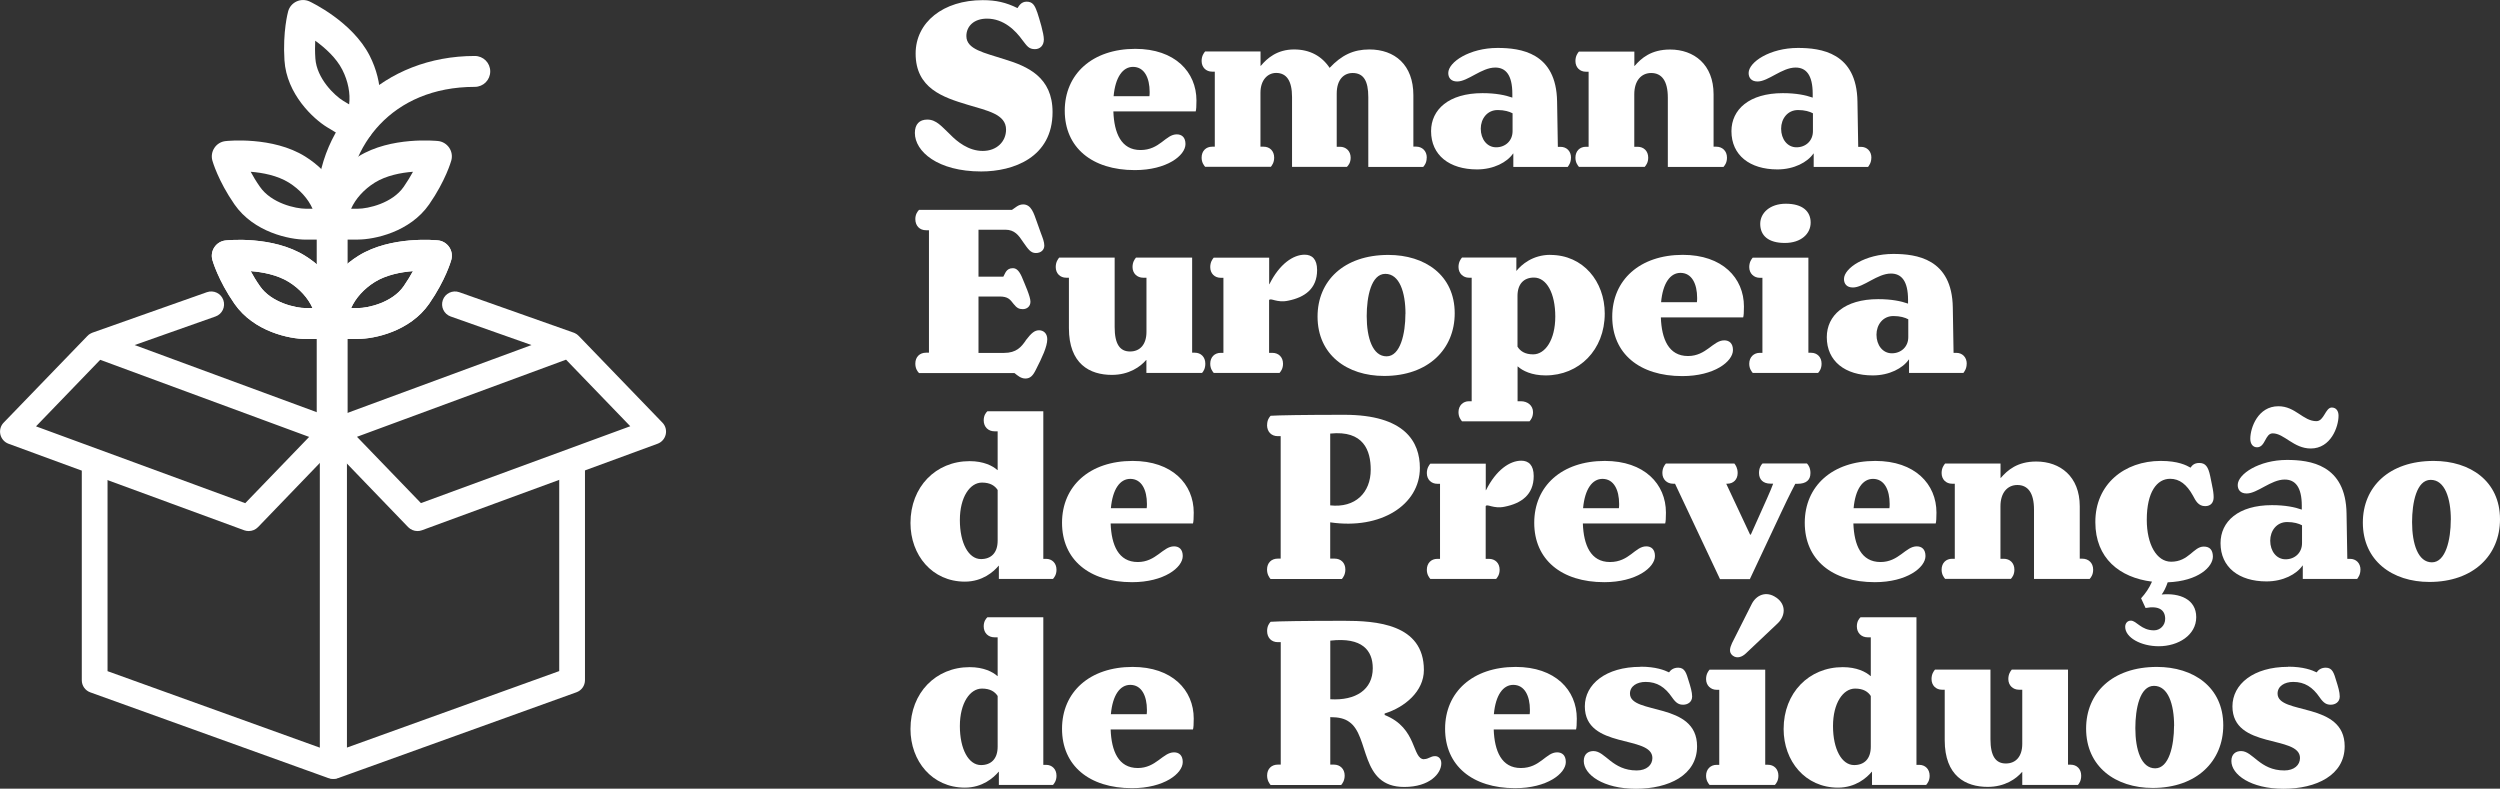 <svg xmlns="http://www.w3.org/2000/svg" id="Layer_2" data-name="Layer 2" viewBox="0 0 330.1 104.14"><rect x="0" y="0" width="330.1" height="104.14" fill="#333333" stroke="none"/><defs><style>      .cls-1 {        fill: #fff;      }    </style></defs><g id="Camada_2" data-name="Camada 2"><g><g><path class="cls-1" d="M43.77,44.76h-3.4c-2.14,0-6.86-.97-9.41-4.65-2.17-3.13-2.89-5.69-2.92-5.79-.16-.58-.06-1.19.28-1.69.34-.5.87-.82,1.47-.88.25-.03,6.22-.64,10.5,2.03,3.4,2.12,5.52,5.55,5.52,8.95,0,1.13-.91,2.04-2.04,2.04ZM33.1,35.8c.32.6.72,1.27,1.22,1.98,1.51,2.19,4.73,2.9,6.05,2.9h.9c-.58-1.31-1.69-2.55-3.13-3.45-1.52-.94-3.46-1.31-5.04-1.43ZM30.01,33.77h0,0Z"></path><path class="cls-1" d="M47.26,44.76h-3.4c-1.13,0-2.04-.91-2.04-2.04,0-3.41,2.12-6.84,5.52-8.95,4.28-2.66,10.25-2.05,10.5-2.03.6.06,1.13.39,1.47.88.34.5.44,1.11.28,1.69-.03.11-.75,2.66-2.92,5.79-2.55,3.68-7.27,4.65-9.41,4.65ZM46.36,40.68h.9c1.32,0,4.54-.71,6.05-2.9.49-.71.9-1.39,1.22-1.98-1.58.12-3.52.49-5.04,1.43-1.44.9-2.55,2.14-3.13,3.45Z"></path><path class="cls-1" d="M43.77,44.76h-3.4c-2.14,0-6.86-.97-9.41-4.65-2.17-3.13-2.89-5.69-2.92-5.79-.16-.58-.06-1.19.28-1.69.34-.5.87-.82,1.47-.88.25-.03,6.22-.64,10.5,2.03,3.4,2.12,5.52,5.55,5.52,8.95,0,1.13-.91,2.04-2.04,2.04ZM33.1,35.8c.32.6.72,1.27,1.22,1.98,1.51,2.19,4.73,2.9,6.05,2.9h.9c-.58-1.31-1.69-2.55-3.13-3.45-1.52-.94-3.46-1.31-5.04-1.43ZM30.01,33.77h0,0Z"></path><path class="cls-1" d="M47.26,44.76h-3.4c-1.13,0-2.04-.91-2.04-2.04,0-3.41,2.12-6.84,5.52-8.95,4.28-2.66,10.25-2.05,10.5-2.03.6.06,1.13.39,1.47.88.34.5.44,1.11.28,1.69-.03.11-.75,2.66-2.92,5.79-2.55,3.68-7.27,4.65-9.41,4.65ZM46.36,40.68h.9c1.32,0,4.54-.71,6.05-2.9.49-.71.9-1.39,1.22-1.98-1.58.12-3.52.49-5.04,1.43-1.44.9-2.55,2.14-3.13,3.45Z"></path><path class="cls-1" d="M43.77,31.64h-3.4c-2.14,0-6.86-.97-9.41-4.65-2.17-3.13-2.89-5.69-2.92-5.79-.16-.58-.06-1.19.28-1.69.34-.5.87-.82,1.47-.88.25-.03,6.22-.64,10.5,2.03,3.4,2.12,5.52,5.55,5.52,8.95,0,1.13-.91,2.04-2.04,2.04ZM33.1,22.68c.32.6.72,1.27,1.22,1.98,1.51,2.19,4.73,2.9,6.05,2.9h.9c-.58-1.31-1.69-2.55-3.13-3.45-1.52-.94-3.46-1.31-5.04-1.43ZM30.01,20.65h0,0Z"></path><path class="cls-1" d="M47.17,18.86c-.37,0-.73-.1-1.05-.29l-2.91-1.76c-1.83-1.11-5.37-4.38-5.65-8.85-.24-3.8.46-6.36.49-6.47.16-.58.57-1.05,1.11-1.3.54-.25,1.17-.25,1.71,0,.23.11,5.65,2.67,7.94,7.16,1.82,3.57,1.86,7.6.1,10.52-.28.46-.73.8-1.26.93-.16.04-.33.06-.49.06ZM41.62,5.38c-.03.68-.04,1.46.02,2.33.17,2.66,2.56,4.93,3.69,5.61l.77.46c.18-1.42-.13-3.06-.9-4.57-.78-1.54-2.24-2.87-3.57-3.83Z"></path><path class="cls-1" d="M47.26,31.64h-3.4c-1.13,0-2.04-.91-2.04-2.04,0-3.41,2.12-6.84,5.52-8.95,4.28-2.66,10.25-2.05,10.5-2.03.6.06,1.13.39,1.47.88.34.5.44,1.11.28,1.69-.03.11-.75,2.66-2.92,5.79-2.55,3.68-7.27,4.65-9.41,4.65ZM46.36,27.56h.9c1.32,0,4.54-.71,6.05-2.9.49-.71.9-1.39,1.22-1.98-1.58.12-3.52.49-5.04,1.43-1.44.9-2.55,2.14-3.13,3.45Z"></path><path class="cls-1" d="M43.86,61.56c-1.13,0-2.04-.91-2.04-2.04V27.27c0-11.33,8.97-19.88,20.87-19.88,1.13,0,2.04.91,2.04,2.04s-.91,2.04-2.04,2.04c-11.02,0-16.79,7.95-16.79,15.8v32.25c0,1.13-.91,2.04-2.04,2.04Z"></path></g><path class="cls-1" d="M32.84,70.12c-.2,0-.39-.03-.59-.1L1.12,58.59c-.54-.2-.94-.66-1.07-1.22-.13-.56.03-1.15.43-1.56l11.05-11.44c.13-.14.28-.26.45-.34.06-.03.11-.06.17-.08.02,0,.05-.02.07-.03l15.1-5.34c.89-.31,1.86.15,2.17,1.04.31.89-.15,1.86-1.04,2.17l-10.67,3.77,26.66,9.83c.54.2.94.66,1.07,1.22.13.56-.03,1.15-.43,1.56l-11.01,11.43c-.33.34-.77.52-1.23.52ZM4.74,56.29l27.64,10.15,8.44-8.75-27.59-10.18-8.48,8.79Z"></path><path class="cls-1" d="M55.12,70.12c-.45,0-.9-.18-1.23-.52l-11.01-11.43c-.4-.41-.56-1-.43-1.56.13-.56.53-1.02,1.07-1.22l26.66-9.83-10.67-3.77c-.89-.31-1.35-1.29-1.04-2.17.31-.89,1.29-1.35,2.17-1.04l15.1,5.34c.05.02.1.04.15.06h0s0,0,0,0h0s0,0,0,0h0c.2.09.38.22.54.39l11.04,11.44c.4.41.56,1,.43,1.56-.13.56-.53,1.02-1.07,1.22l-31.13,11.43c-.19.07-.39.1-.59.1ZM47.14,57.68l8.44,8.75,27.64-10.15-8.48-8.79-27.59,10.18Z"></path><path class="cls-1" d="M44.11,102.84c-.35,0-.69-.11-.98-.31-.45-.32-.72-.84-.72-1.39v-44.15c0-.94.76-1.7,1.7-1.7s1.7.76,1.7,1.7v41.72l28.03-10.1v-26.44c0-.94.76-1.7,1.7-1.7s1.7.76,1.7,1.7v27.64c0,.72-.45,1.36-1.13,1.6l-31.43,11.32c-.19.07-.38.1-.58.1Z"></path><path class="cls-1" d="M43.94,102.84c-.19,0-.39-.03-.58-.1l-31.43-11.32c-.68-.24-1.13-.88-1.13-1.6v-27.64c0-.94.76-1.7,1.7-1.7s1.7.76,1.7,1.7v26.44l28.03,10.1v-41.72c0-.94.76-1.7,1.7-1.7s1.7.76,1.7,1.7v44.15c0,.55-.27,1.07-.72,1.39-.29.2-.63.31-.98.31Z"></path></g><g><path class="cls-1" d="M136.94,1.57c.3.92.89,2.82.89,3.64s-.52,1.28-1.18,1.28c-.82,0-1.05-.43-1.64-1.18-.89-1.25-2.46-2.85-4.69-2.85-1.74,0-2.72,1.02-2.72,2.3,0,1.77,2.36,2.2,5.08,3.08,2.99.92,6.3,2.33,6.3,6.96,0,6-5.18,7.84-9.42,7.84-5.77,0-8.76-2.66-8.76-5.08,0-1.15.59-1.77,1.64-1.77,1.21,0,1.9.92,3.02,1.97.92.95,2.43,2.17,4.3,2.17s3.08-1.25,3.08-2.82c0-2.03-2.46-2.49-5.08-3.28-3.25-.98-6.86-2.17-6.86-6.76,0-4.13,3.64-7.05,8.86-7.05,1.74,0,3.08.3,4.59,1.05.2-.3.49-.85,1.21-.85.79,0,1.08.49,1.38,1.38Z"></path><path class="cls-1" d="M147.01,14.73c.1,2.82,1.02,5.08,3.58,5.08s3.31-2.07,4.79-2.07c.66,0,1.15.39,1.15,1.28,0,1.51-2.46,3.44-6.69,3.44-5.67,0-9.25-2.99-9.25-7.84s3.64-8.17,9.32-8.17c5.22,0,8.07,3.05,8.07,6.82,0,.75-.03,1.21-.1,1.44h-10.89.03ZM151.77,12.7c.03-.2.03-.39.03-.56,0-1.84-.69-3.31-2.2-3.31-1.34,0-2.33,1.35-2.56,3.87h4.72Z"></path><path class="cls-1" d="M188.38,20.83c0,.66-.29,1.02-.46,1.21h-7.25v-9.22c0-2.13-.62-3.18-2.07-3.18-1.12,0-2.1.82-2.1,2.72v7.02h.43c.79,0,1.41.56,1.41,1.44,0,.66-.3,1.02-.49,1.21h-7.25v-9.22c0-2.13-.72-3.18-2.1-3.18-1.08,0-2.07.89-2.07,2.62v7.12h.43c.79,0,1.38.56,1.38,1.44,0,.66-.29,1.02-.43,1.21h-8.69c-.16-.2-.46-.56-.46-1.21,0-.89.59-1.44,1.38-1.44h.36v-9.91h-.36c-.79,0-1.38-.56-1.38-1.41,0-.66.29-1.05.46-1.25h7.32v1.9h.03c.85-1.02,2.17-2.17,4.4-2.17,2.1,0,3.67.89,4.69,2.43,1.58-1.67,3.12-2.43,5.25-2.43,3.35,0,5.81,2.03,5.81,6.04v6.79h.36c.79,0,1.41.56,1.41,1.44Z"></path><path class="cls-1" d="M207.43,20.83c0,.66-.3,1.02-.43,1.21h-7.18v-1.77h-.03c-.79,1.15-2.56,2.1-4.76,2.1-3.64,0-6.07-1.87-6.07-5.05,0-2.85,2.33-5.02,6.79-5.02,1.74,0,3.02.26,3.94.59v-.49c0-2.53-.89-3.48-2.26-3.48-1.8,0-3.61,1.84-5.02,1.84-.82,0-1.18-.49-1.18-1.12,0-1.44,2.82-3.31,6.5-3.31,3.02,0,7.78.59,7.87,7.09l.1,5.97h.36c.79,0,1.38.56,1.38,1.44ZM197.75,14.53c-1.38,0-2.23,1.15-2.23,2.46,0,1.38.82,2.46,2.03,2.46s2.17-.85,2.17-2.13v-2.36c-.43-.23-1.08-.43-1.97-.43Z"></path><path class="cls-1" d="M228.03,20.83c0,.66-.3,1.02-.46,1.21h-7.35v-9.15c0-2.23-.82-3.25-2.2-3.25-1.28,0-2.23.98-2.23,2.82v6.92h.43c.82,0,1.41.56,1.41,1.44,0,.66-.3,1.02-.46,1.21h-8.69c-.16-.2-.46-.56-.46-1.21,0-.89.59-1.44,1.38-1.44h.36v-9.91h-.36c-.79,0-1.38-.56-1.38-1.41,0-.66.29-1.05.46-1.25h7.32v1.9h.03c.89-1.02,2.17-2.17,4.69-2.17,3.15,0,5.74,1.97,5.74,5.91v6.92h.36c.79,0,1.41.56,1.41,1.44Z"></path><path class="cls-1" d="M247.09,20.83c0,.66-.3,1.02-.43,1.21h-7.18v-1.77h-.03c-.79,1.15-2.56,2.1-4.76,2.1-3.64,0-6.07-1.87-6.07-5.05,0-2.85,2.33-5.02,6.79-5.02,1.74,0,3.02.26,3.94.59v-.49c0-2.53-.89-3.48-2.26-3.48-1.8,0-3.61,1.84-5.02,1.84-.82,0-1.18-.49-1.18-1.12,0-1.44,2.82-3.31,6.5-3.31,3.02,0,7.78.59,7.87,7.09l.1,5.97h.36c.79,0,1.38.56,1.38,1.44ZM237.41,14.53c-1.38,0-2.23,1.15-2.23,2.46,0,1.38.82,2.46,2.03,2.46s2.17-.85,2.17-2.13v-2.36c-.43-.23-1.08-.43-1.97-.43Z"></path><path class="cls-1" d="M135.43,44.95c.75-.98,1.18-1.34,1.77-1.34.56,0,1.08.39,1.08,1.18,0,.98-.69,2.43-1.51,4.04-.39.79-.75,1.15-1.38,1.15-.59,0-1.02-.39-1.44-.72h-12.6c-.2-.2-.49-.59-.49-1.25,0-.89.59-1.44,1.41-1.44h.39v-16.17h-.39c-.82,0-1.41-.56-1.41-1.48,0-.62.3-1.02.49-1.21h12.27c.43-.26.82-.72,1.48-.72,1.08,0,1.41,1.21,1.77,2.2l.56,1.57c.26.69.46,1.18.46,1.67,0,.56-.43.98-1.12.98s-1.02-.52-1.67-1.44c-.59-.89-1.12-1.64-2.36-1.64h-3.54v6.2h3.28c.23-.36.36-1.12,1.25-1.12.43,0,.79.26,1.18,1.12.43,1.05,1.15,2.62,1.15,3.31,0,.59-.43.98-1.02.98-.49,0-.79-.16-1.21-.69-.46-.59-.72-.98-1.87-.98h-2.76v7.45h3.35c1.67,0,2.3-.79,2.89-1.64Z"></path><path class="cls-1" d="M159.15,48.03c0,.66-.26,1.02-.43,1.21h-7.35v-1.71h-.03c-.75.89-2.26,1.97-4.53,1.97-2.92,0-5.67-1.44-5.67-6.17v-6.66h-.36c-.79,0-1.38-.56-1.38-1.41,0-.66.29-1.05.46-1.25h7.32v9.19c0,2.23.69,3.21,2.03,3.21s2.17-.95,2.17-2.59v-7.15h-.43c-.79,0-1.41-.56-1.41-1.41,0-.66.29-1.05.46-1.25h7.41v12.56h.36c.79,0,1.38.56,1.38,1.44Z"></path><path class="cls-1" d="M172.27,33.63c.95,0,1.64.56,1.64,2.03,0,2.49-1.67,3.61-3.81,4.04-1.51.33-2.33-.43-2.53-.07v6.96h.43c.82,0,1.41.56,1.41,1.44,0,.66-.3,1.02-.46,1.21h-8.69c-.16-.2-.46-.56-.46-1.21,0-.89.59-1.44,1.38-1.44h.36v-9.91h-.36c-.79,0-1.38-.56-1.38-1.41,0-.66.29-1.05.46-1.25h7.32v3.51h.03c1.34-2.69,3.15-3.9,4.66-3.9Z"></path><path class="cls-1" d="M173.97,41.8c0-4.69,3.44-8.14,9.35-8.14,4.82,0,8.76,2.66,8.76,7.71,0,4.72-3.48,8.27-9.32,8.27-4.89,0-8.79-2.79-8.79-7.84ZM185.58,41.44c0-2.85-.79-5.28-2.66-5.28s-2.46,3.02-2.46,5.58c0,2.89.79,5.31,2.62,5.31s2.49-3.02,2.49-5.61Z"></path><path class="cls-1" d="M204.71,33.66c4.33,0,7.18,3.51,7.18,7.74,0,4.82-3.41,8.17-7.81,8.17-1.84,0-3.05-.62-3.67-1.18h-.03v4.59h.43c.89,0,1.61.56,1.61,1.44,0,.66-.3,1.02-.46,1.21h-8.92c-.16-.2-.46-.56-.46-1.21,0-.89.62-1.44,1.38-1.44h.36v-16.31h-.36c-.75,0-1.38-.56-1.38-1.41,0-.66.29-1.05.46-1.25h7.18v1.77c.66-.82,2.13-2.13,4.49-2.13ZM202.44,46.79c1.58,0,2.92-1.9,2.92-4.99s-1.15-5.15-2.82-5.15c-1.31,0-2.17.82-2.17,2.43v6.69c.36.59.98,1.02,2.07,1.02Z"></path><path class="cls-1" d="M219.3,41.93c.1,2.82,1.02,5.08,3.58,5.08,2.43,0,3.31-2.07,4.79-2.07.66,0,1.15.39,1.15,1.28,0,1.51-2.46,3.44-6.69,3.44-5.68,0-9.25-2.99-9.25-7.84s3.64-8.17,9.32-8.17c5.22,0,8.07,3.05,8.07,6.82,0,.75-.03,1.21-.1,1.44h-10.89.03ZM224.06,39.9c.03-.2.03-.39.03-.56,0-1.84-.69-3.31-2.2-3.31-1.35,0-2.33,1.35-2.56,3.87h4.72Z"></path><path class="cls-1" d="M240.52,48.03c0,.66-.29,1.02-.46,1.21h-8.63c-.16-.2-.46-.56-.46-1.21,0-.89.62-1.44,1.38-1.44h.36v-9.91h-.36c-.75,0-1.38-.56-1.38-1.41,0-.66.29-1.05.46-1.25h7.35v12.56h.36c.79,0,1.38.56,1.38,1.44ZM232.42,29.56c0-1.44,1.28-2.66,3.38-2.66,2.23,0,3.28,1.02,3.28,2.49s-1.25,2.69-3.41,2.69-3.25-.95-3.25-2.53Z"></path><path class="cls-1" d="M259.68,48.03c0,.66-.3,1.02-.43,1.21h-7.18v-1.77h-.03c-.79,1.15-2.56,2.1-4.76,2.1-3.64,0-6.07-1.87-6.07-5.05,0-2.85,2.33-5.02,6.79-5.02,1.74,0,3.02.26,3.94.59v-.49c0-2.53-.89-3.48-2.26-3.48-1.8,0-3.61,1.84-5.02,1.84-.82,0-1.18-.49-1.18-1.12,0-1.44,2.82-3.31,6.5-3.31,3.02,0,7.78.59,7.87,7.09l.1,5.97h.36c.79,0,1.38.56,1.38,1.44ZM250,41.73c-1.38,0-2.23,1.15-2.23,2.46,0,1.38.82,2.46,2.03,2.46s2.17-.85,2.17-2.13v-2.36c-.43-.23-1.08-.43-1.97-.43Z"></path><path class="cls-1" d="M139.5,75.23c0,.66-.3,1.02-.46,1.21h-7.15v-1.74h-.03c-.66.79-2.13,2.1-4.46,2.1-4.33,0-7.18-3.51-7.18-7.74,0-4.79,3.35-8.17,7.81-8.17,1.84,0,3.05.62,3.67,1.18h.03v-5.12h-.43c-.79,0-1.41-.56-1.41-1.44,0-.66.29-1.02.49-1.21h7.38v19.49h.36c.79,0,1.38.56,1.38,1.44ZM129.66,63.72c-1.58,0-2.92,1.9-2.92,4.95s1.15,5.15,2.79,5.15c1.31,0,2.2-.79,2.2-2.43v-6.69c-.36-.56-.98-.98-2.07-.98Z"></path><path class="cls-1" d="M146.65,69.13c.1,2.82,1.02,5.08,3.58,5.08,2.43,0,3.31-2.07,4.79-2.07.66,0,1.15.39,1.15,1.28,0,1.51-2.46,3.45-6.69,3.45-5.68,0-9.25-2.99-9.25-7.84s3.64-8.17,9.32-8.17c5.22,0,8.07,3.05,8.07,6.82,0,.75-.03,1.21-.1,1.44h-10.89.03ZM151.41,67.1c.03-.2.03-.39.03-.56,0-1.84-.69-3.31-2.2-3.31-1.35,0-2.33,1.34-2.56,3.87h4.72Z"></path><path class="cls-1" d="M167.31,56.11c0-.66.29-1.02.46-1.21.98-.07,4.46-.13,9.74-.13,8,0,9.97,3.58,9.97,7.02,0,4.85-5.12,8.17-11.84,7.18v4.79h.59c.82,0,1.41.56,1.41,1.44,0,.66-.29,1.05-.46,1.25h-9.42c-.16-.2-.46-.59-.46-1.25,0-.89.59-1.44,1.41-1.44h.39v-16.17h-.39c-.82,0-1.41-.56-1.41-1.48ZM180.99,62.01c0-2.49-.92-5.22-5.35-4.76v9.48c3.31.36,5.35-1.67,5.35-4.72Z"></path><path class="cls-1" d="M200.87,60.83c.95,0,1.64.56,1.64,2.03,0,2.49-1.67,3.61-3.81,4.04-1.51.33-2.33-.43-2.53-.07v6.96h.43c.82,0,1.41.56,1.41,1.44,0,.66-.3,1.02-.46,1.21h-8.69c-.16-.2-.46-.56-.46-1.21,0-.89.59-1.44,1.38-1.44h.36v-9.91h-.36c-.79,0-1.38-.56-1.38-1.41,0-.66.29-1.05.46-1.25h7.32v3.51h.03c1.34-2.69,3.15-3.9,4.66-3.9Z"></path><path class="cls-1" d="M209,69.13c.1,2.82,1.02,5.08,3.58,5.08s3.31-2.07,4.79-2.07c.66,0,1.15.39,1.15,1.28,0,1.51-2.46,3.45-6.69,3.45-5.67,0-9.25-2.99-9.25-7.84s3.64-8.17,9.32-8.17c5.22,0,8.07,3.05,8.07,6.82,0,.75-.03,1.21-.1,1.44h-10.89.03ZM213.76,67.1c.03-.2.03-.39.03-.56,0-1.84-.69-3.31-2.2-3.31-1.34,0-2.33,1.34-2.56,3.87h4.72Z"></path><path class="cls-1" d="M239.05,62.47c0,.92-.56,1.41-1.71,1.41h-.29c-.13.26-.72,1.34-1.87,3.8l-4.13,8.79h-3.94l-5.94-12.6h-.26c-.79,0-1.41-.56-1.41-1.41,0-.66.29-1.05.46-1.25h9.05c.16.2.43.59.43,1.25,0,.85-.56,1.41-1.38,1.41h-.13l3.15,6.72h.1l2.13-4.76c.39-.85.69-1.61.82-1.97h-.36c-.95,0-1.51-.53-1.51-1.41,0-.66.26-1.05.46-1.25h5.87c.2.2.46.59.46,1.25Z"></path><path class="cls-1" d="M244.72,69.13c.1,2.82,1.02,5.08,3.58,5.08,2.43,0,3.31-2.07,4.79-2.07.66,0,1.15.39,1.15,1.28,0,1.51-2.46,3.45-6.69,3.45-5.68,0-9.25-2.99-9.25-7.84s3.64-8.17,9.32-8.17c5.22,0,8.07,3.05,8.07,6.82,0,.75-.03,1.21-.1,1.44h-10.89.03ZM249.48,67.1c.03-.2.03-.39.03-.56,0-1.84-.69-3.31-2.2-3.31-1.35,0-2.33,1.34-2.56,3.87h4.72Z"></path><path class="cls-1" d="M276.38,75.23c0,.66-.29,1.02-.46,1.21h-7.35v-9.15c0-2.23-.82-3.25-2.2-3.25-1.28,0-2.23.98-2.23,2.82v6.92h.43c.82,0,1.41.56,1.41,1.44,0,.66-.29,1.02-.46,1.21h-8.69c-.16-.2-.46-.56-.46-1.21,0-.89.59-1.44,1.38-1.44h.36v-9.91h-.36c-.79,0-1.38-.56-1.38-1.41,0-.66.29-1.05.46-1.25h7.32v1.9h.03c.89-1.02,2.17-2.17,4.69-2.17,3.15,0,5.74,1.97,5.74,5.91v6.92h.36c.79,0,1.41.56,1.41,1.44Z"></path><path class="cls-1" d="M292.09,64.14c.13.56.2,1.12.2,1.51,0,.69-.36,1.18-1.12,1.18-.89,0-1.25-.69-1.61-1.38-.82-1.48-1.77-2.23-3.02-2.23-1.74,0-3.08,1.74-3.08,5.41,0,3.28,1.31,5.54,3.22,5.54,2.33,0,2.95-2,4.3-2,.82,0,1.18.46,1.21,1.28.03,1.38-1.9,3.28-5.97,3.44-.23.69-.52,1.25-.79,1.61,2.36-.23,4.56.62,4.56,2.99s-2.36,3.84-4.95,3.84c-2.36,0-4.43-1.15-4.43-2.56,0-.43.26-.82.75-.82.75,0,1.35,1.28,3.05,1.28.82,0,1.48-.66,1.48-1.51,0-1.18-.82-1.77-2.59-1.44l-.59-1.28c.59-.66,1.05-1.31,1.44-2.2-4.26-.53-7.48-3.08-7.48-7.84-.03-5.02,3.84-8.1,8.63-8.1,2.33,0,3.41.59,3.94.89.16-.23.43-.62,1.15-.62.82,0,1.18.49,1.44,1.71l.26,1.28v.03Z"></path><path class="cls-1" d="M311.67,75.23c0,.66-.3,1.02-.43,1.21h-7.18v-1.77h-.03c-.79,1.15-2.56,2.1-4.76,2.1-3.64,0-6.07-1.87-6.07-5.05,0-2.85,2.33-5.02,6.79-5.02,1.74,0,3.02.26,3.94.59v-.49c0-2.53-.89-3.48-2.26-3.48-1.8,0-3.61,1.84-5.02,1.84-.82,0-1.18-.49-1.18-1.12,0-1.44,2.82-3.31,6.5-3.31,3.02,0,7.78.59,7.87,7.09l.1,5.97h.36c.79,0,1.38.56,1.38,1.44ZM300.09,57.22c-1.02,0-.95,1.84-2.07,1.84-.56,0-.89-.46-.89-1.12,0-1.48,1.02-4.3,3.71-4.3,2.26,0,3.25,1.97,5.02,1.97,1.02,0,1.18-1.8,2.03-1.8.56,0,.89.43.89,1.08,0,1.48-1.02,4.33-3.67,4.33-2.26,0-3.51-2-5.02-2ZM301.99,68.93c-1.38,0-2.23,1.15-2.23,2.46,0,1.38.82,2.46,2.03,2.46s2.17-.85,2.17-2.13v-2.36c-.43-.23-1.08-.43-1.97-.43Z"></path><path class="cls-1" d="M311.99,69c0-4.69,3.44-8.14,9.35-8.14,4.82,0,8.76,2.66,8.76,7.71,0,4.72-3.48,8.27-9.32,8.27-4.89,0-8.79-2.79-8.79-7.84ZM323.61,68.64c0-2.85-.79-5.28-2.66-5.28s-2.46,3.02-2.46,5.58c0,2.89.79,5.31,2.62,5.31s2.49-3.02,2.49-5.61Z"></path><path class="cls-1" d="M139.5,102.43c0,.66-.3,1.02-.46,1.21h-7.15v-1.74h-.03c-.66.79-2.13,2.1-4.46,2.1-4.33,0-7.18-3.51-7.18-7.74,0-4.79,3.35-8.17,7.81-8.17,1.84,0,3.05.62,3.67,1.18h.03v-5.12h-.43c-.79,0-1.41-.56-1.41-1.44,0-.66.29-1.02.49-1.21h7.38v19.49h.36c.79,0,1.38.56,1.38,1.44ZM129.66,90.92c-1.58,0-2.92,1.9-2.92,4.95s1.15,5.15,2.79,5.15c1.31,0,2.2-.79,2.2-2.43v-6.69c-.36-.56-.98-.98-2.07-.98Z"></path><path class="cls-1" d="M146.65,96.33c.1,2.82,1.02,5.08,3.58,5.08,2.43,0,3.31-2.07,4.79-2.07.66,0,1.15.39,1.15,1.28,0,1.51-2.46,3.45-6.69,3.45-5.68,0-9.25-2.99-9.25-7.84s3.64-8.17,9.32-8.17c5.22,0,8.07,3.05,8.07,6.82,0,.75-.03,1.21-.1,1.44h-10.89.03ZM151.41,94.3c.03-.2.03-.39.03-.56,0-1.84-.69-3.31-2.2-3.31-1.35,0-2.33,1.34-2.56,3.87h4.72Z"></path><path class="cls-1" d="M188.05,100.23c.59,0,.82-.39,1.44-.39.49,0,.82.39.82.95,0,1.35-1.54,3.12-4.89,3.12-5.91,0-4.53-6.73-7.28-8.6-.59-.43-1.38-.62-2.49-.62v6.27h.49c.79,0,1.41.56,1.41,1.44,0,.66-.29,1.05-.46,1.25h-9.32c-.16-.2-.46-.59-.46-1.25,0-.89.59-1.44,1.41-1.44h.39v-16.17h-.39c-.82,0-1.41-.56-1.41-1.48,0-.66.29-1.02.46-1.21.98-.07,4.43-.13,9.71-.13,4.17,0,10.53.39,10.53,6.5,0,2.82-2.53,4.92-5.18,5.74v.2c4.36,1.71,3.58,5.84,5.22,5.84ZM181.26,88.23c0-2.33-1.38-4.13-5.61-3.64v7.74c3.38.2,5.61-1.28,5.61-4.1Z"></path><path class="cls-1" d="M197.23,96.33c.1,2.82,1.02,5.08,3.58,5.08s3.31-2.07,4.79-2.07c.66,0,1.15.39,1.15,1.28,0,1.51-2.46,3.45-6.69,3.45-5.67,0-9.25-2.99-9.25-7.84s3.64-8.17,9.32-8.17c5.22,0,8.07,3.05,8.07,6.82,0,.75-.03,1.21-.1,1.44h-10.89.03ZM201.98,94.3c.03-.2.03-.39.03-.56,0-1.84-.69-3.31-2.2-3.31-1.34,0-2.33,1.34-2.56,3.87h4.72Z"></path><path class="cls-1" d="M216.61,88.03c2.03,0,3.18.46,3.77.75.2-.29.56-.62,1.21-.62.89,0,1.08.75,1.38,1.74.23.72.46,1.48.46,2.07,0,.75-.62,1.08-1.18,1.08-.52,0-.92-.16-1.48-.98-.92-1.34-1.97-2.03-3.48-2.03-1.15,0-2.07.56-2.07,1.54,0,2.85,8.86,1.02,8.86,6.96,0,3.81-3.74,5.61-8.07,5.61s-6.89-1.87-6.89-3.67c0-.92.59-1.31,1.28-1.31,1.57,0,2.46,2.56,5.71,2.56,1.31,0,2.07-.72,2.07-1.64,0-3.08-8.92-1.12-8.92-6.82,0-2.92,2.76-5.22,7.35-5.22Z"></path><path class="cls-1" d="M234.82,102.43c0,.66-.29,1.02-.46,1.21h-8.63c-.16-.2-.46-.56-.46-1.21,0-.89.62-1.44,1.38-1.44h.36v-9.91h-.36c-.75,0-1.38-.56-1.38-1.41,0-.66.29-1.05.46-1.25h7.35v12.56h.36c.79,0,1.38.56,1.38,1.44ZM234.55,78.91c1.35.95,1.18,2.46.16,3.41l-4.2,3.97c-.46.43-1.12.72-1.71.29-.59-.46-.36-1.08-.1-1.67l2.56-5.08c.59-1.25,1.94-1.87,3.28-.92Z"></path><path class="cls-1" d="M254.79,102.43c0,.66-.3,1.02-.46,1.21h-7.15v-1.74h-.03c-.66.79-2.13,2.1-4.46,2.1-4.33,0-7.18-3.51-7.18-7.74,0-4.79,3.35-8.17,7.81-8.17,1.84,0,3.05.62,3.67,1.18h.03v-5.12h-.43c-.79,0-1.41-.56-1.41-1.44,0-.66.29-1.02.49-1.21h7.38v19.49h.36c.79,0,1.38.56,1.38,1.44ZM244.95,90.92c-1.58,0-2.92,1.9-2.92,4.95s1.15,5.15,2.79,5.15c1.31,0,2.2-.79,2.2-2.43v-6.69c-.36-.56-.98-.98-2.07-.98Z"></path><path class="cls-1" d="M274.8,102.43c0,.66-.26,1.02-.43,1.21h-7.35v-1.71h-.03c-.75.89-2.26,1.97-4.53,1.97-2.92,0-5.68-1.44-5.68-6.17v-6.66h-.36c-.79,0-1.38-.56-1.38-1.41,0-.66.29-1.05.46-1.25h7.32v9.19c0,2.23.69,3.21,2.03,3.21s2.17-.95,2.17-2.59v-7.15h-.43c-.79,0-1.41-.56-1.41-1.41,0-.66.29-1.05.46-1.25h7.42v12.56h.36c.79,0,1.38.56,1.38,1.44Z"></path><path class="cls-1" d="M275.45,96.2c0-4.69,3.44-8.14,9.35-8.14,4.82,0,8.76,2.66,8.76,7.71,0,4.72-3.48,8.27-9.32,8.27-4.89,0-8.79-2.79-8.79-7.84ZM287.07,95.84c0-2.85-.79-5.28-2.66-5.28s-2.46,3.02-2.46,5.58c0,2.89.79,5.31,2.62,5.31s2.49-3.02,2.49-5.61Z"></path><path class="cls-1" d="M302.12,88.03c2.03,0,3.18.46,3.77.75.2-.29.56-.62,1.21-.62.89,0,1.08.75,1.38,1.74.23.72.46,1.48.46,2.07,0,.75-.62,1.08-1.18,1.08-.52,0-.92-.16-1.48-.98-.92-1.34-1.97-2.03-3.48-2.03-1.15,0-2.07.56-2.07,1.54,0,2.85,8.86,1.02,8.86,6.96,0,3.81-3.74,5.61-8.07,5.61s-6.89-1.87-6.89-3.67c0-.92.59-1.31,1.28-1.31,1.57,0,2.46,2.56,5.71,2.56,1.31,0,2.07-.72,2.07-1.64,0-3.08-8.92-1.12-8.92-6.82,0-2.92,2.76-5.22,7.35-5.22Z"></path></g></g></svg>
